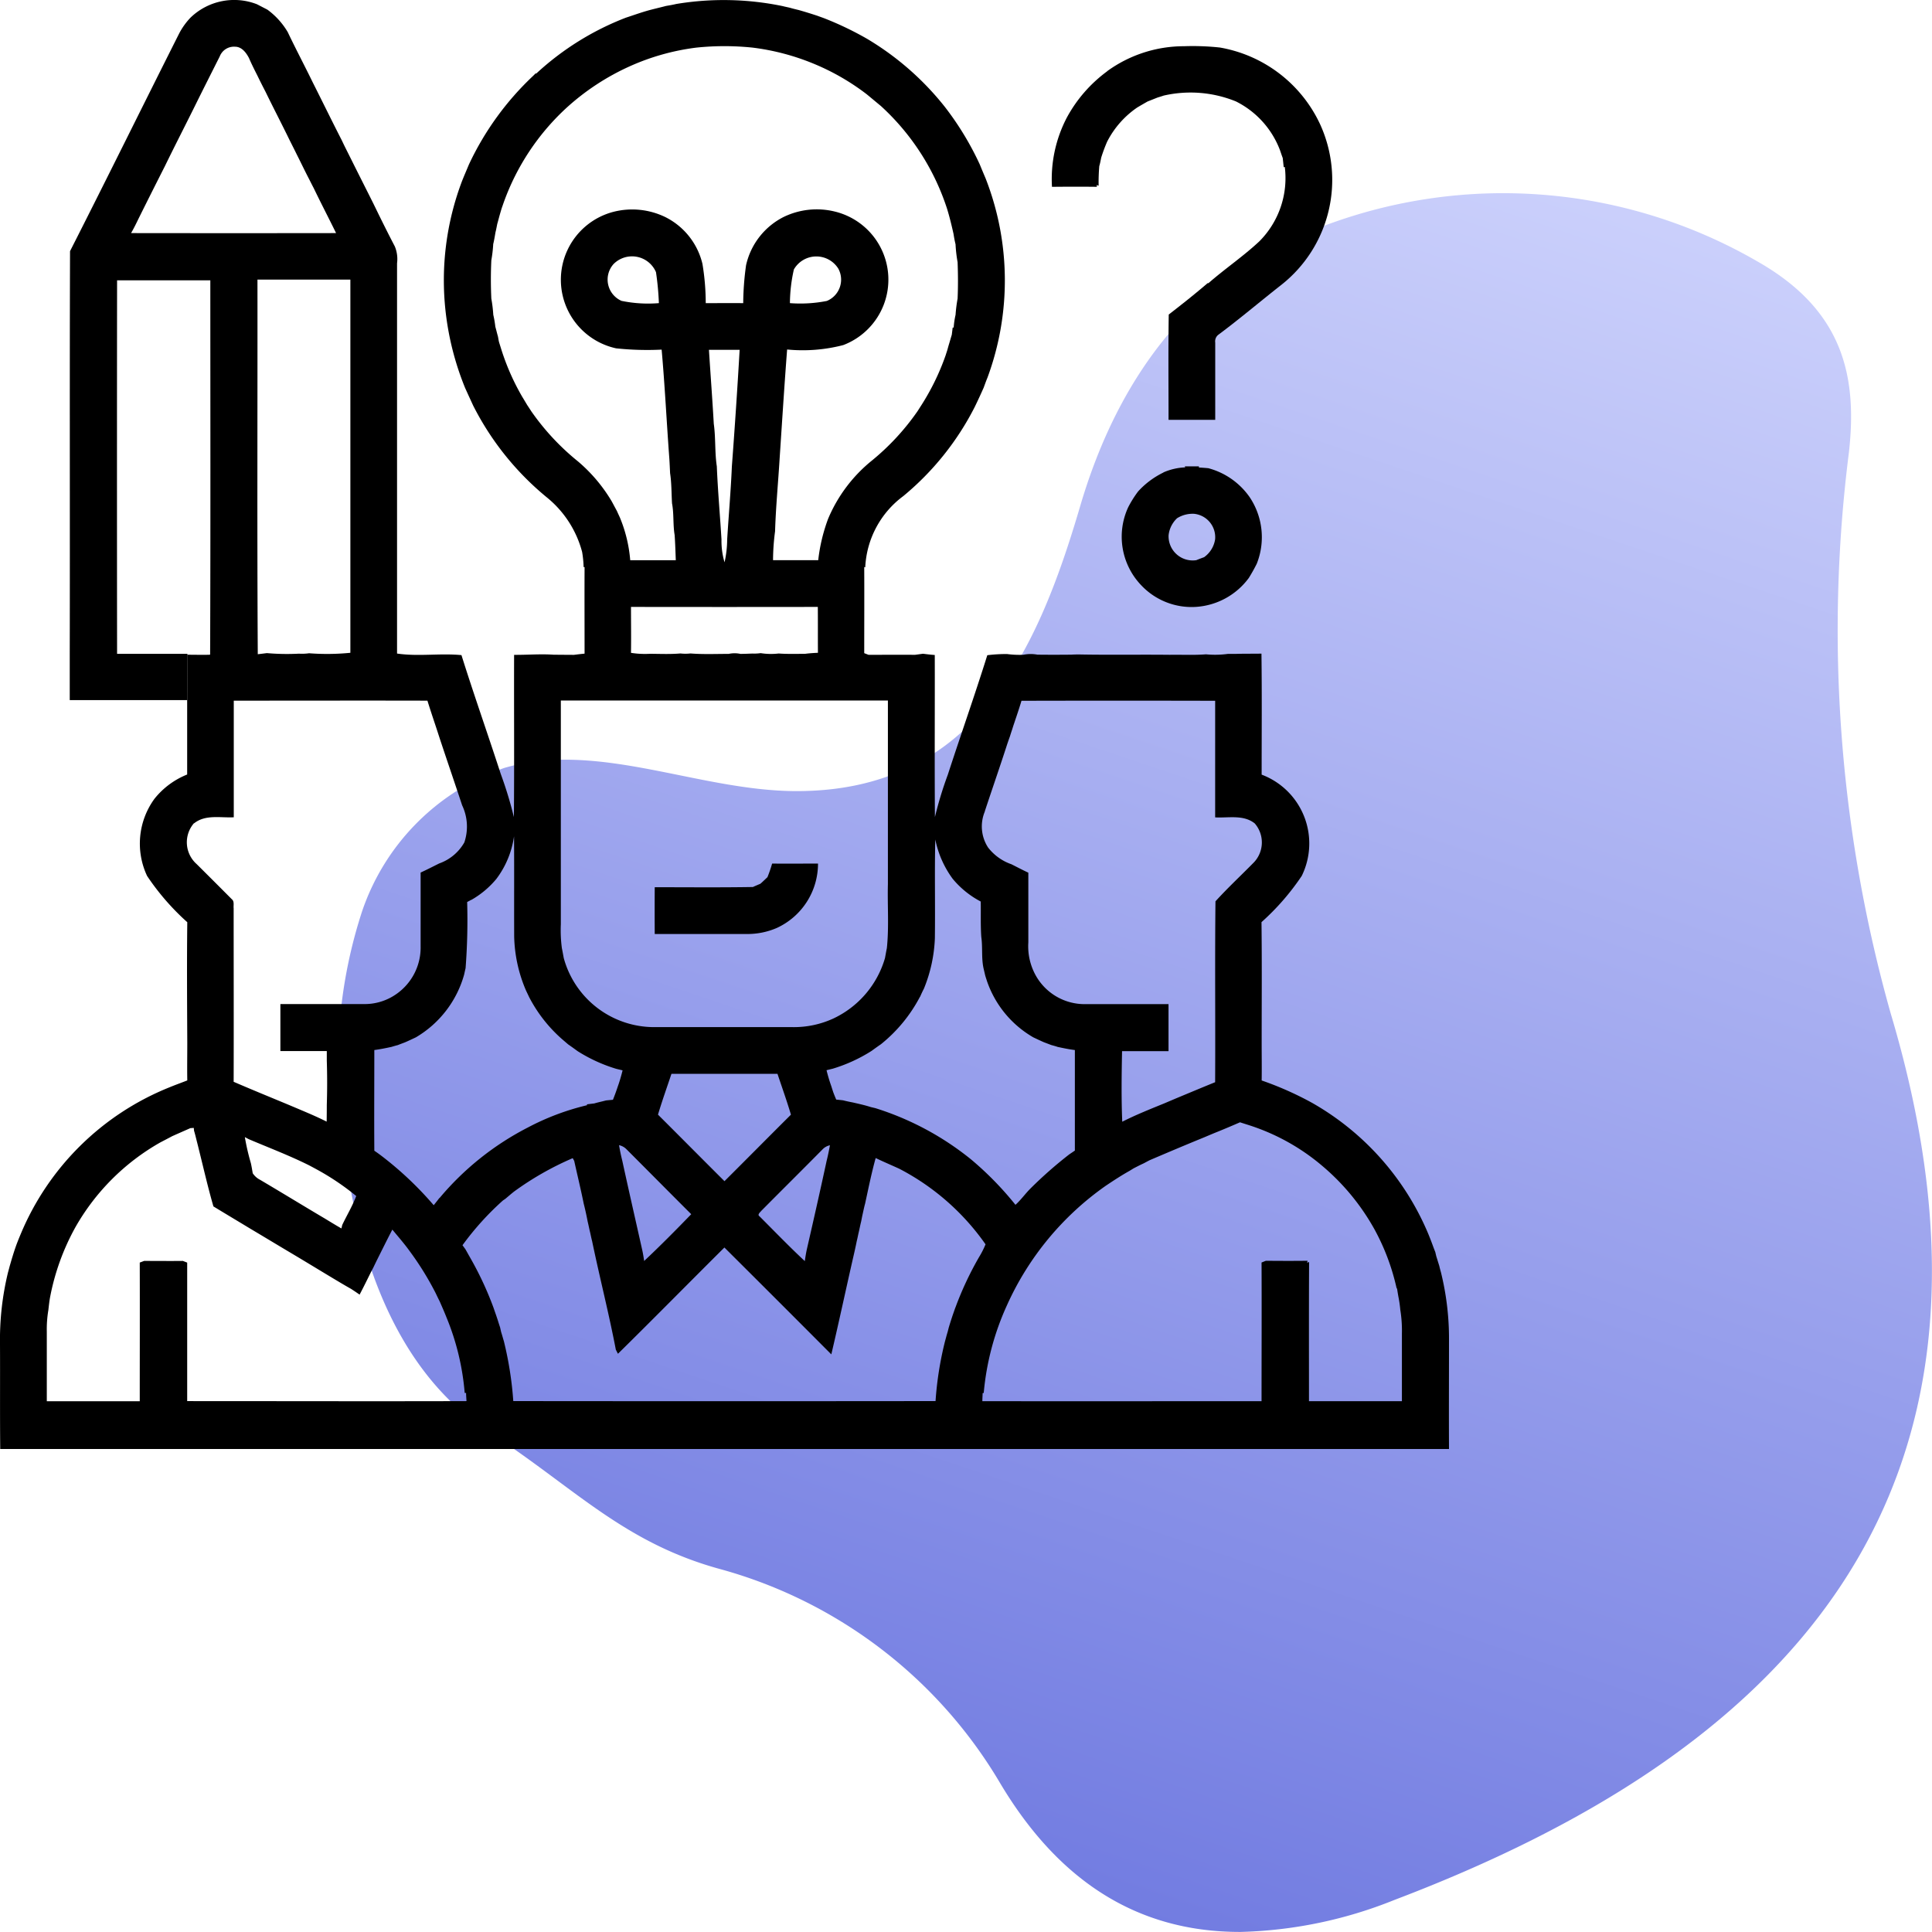 <svg xmlns="http://www.w3.org/2000/svg" xmlns:xlink="http://www.w3.org/1999/xlink" width="80" height="80" viewBox="0 0 80 80">
  <defs>
    <linearGradient id="linear-gradient" x1="0.826" x2="0.5" y2="1" gradientUnits="objectBoundingBox">
      <stop offset="0" stop-color="#cdd2fc"/>
      <stop offset="1" stop-color="#727ce1"/>
    </linearGradient>
    <clipPath id="clip-path">
      <rect id="Rectangle_4436" data-name="Rectangle 4436" width="60" height="60"/>
    </clipPath>
  </defs>
  <g id="Talent_Augmentation" data-name="Talent Augmentation" transform="translate(-580.514 -2905.116)">
    <path id="Path_10699" data-name="Path 10699" d="M40.807,1.358c-5.359,1.945-8.5,6.225-10.079,11.6-1.747,5.951-4.341,11.814-11.765,11.8-4.066-.009-8.191-2.1-12.078-.96a9.518,9.518,0,0,0-5.9,5.963A20.041,20.041,0,0,0,.15,38.4c.406,4.9,1.957,10.213,6.1,12.9,3.53,2.29,5.561,4.588,9.612,5.684a19.438,19.438,0,0,1,11.511,8.784c2.389,4.048,5.644,6.217,9.931,6.229h.069a18.229,18.229,0,0,0,6.368-1.325c15.636-5.936,26.64-16.292,20.551-36.7a58.468,58.468,0,0,1-1.732-23.243c.351-3.129-.234-5.819-3.64-7.817l-.108-.063A21.028,21.028,0,0,0,40.807,1.358" transform="translate(594.514 2913.116)" fill="url(#linear-gradient)"/>
    <g id="Group_8367" data-name="Group 8367" transform="translate(580.514 2905.116)">
      <g id="Group_8366" data-name="Group 8366" clip-path="url(#clip-path)">
        <path id="Path_10700" data-name="Path 10700" d="M7.755,27.11q-.006.943-.006,1.884h.012V27.11Z"/>
        <path id="Path_10701" data-name="Path 10701" d="M45.846,2.947a5.414,5.414,0,0,1,3.18-1.033,10.413,10.413,0,0,1,1.488.054,5.64,5.64,0,0,1,4.144,3.167A5.536,5.536,0,0,1,53.052,11.8c-.875.686-1.722,1.407-2.614,2.07a.348.348,0,0,0-.118.315q0,1.6,0,3.2c-.645,0-1.289,0-1.933,0,0-1.454-.015-2.907.008-4.36.543-.422,1.085-.849,1.61-1.3h.035c.685-.6,1.445-1.112,2.11-1.735A3.706,3.706,0,0,0,53.2,6.91l-.044.016c-.014-.128-.026-.256-.041-.384-.041-.107-.076-.216-.114-.324A3.731,3.731,0,0,0,51.178,4.2a4.984,4.984,0,0,0-2.992-.242c-.085.029-.17.055-.255.081l-.413.164c-.142.081-.285.163-.426.247a3.813,3.813,0,0,0-1.251,1.423,6.611,6.611,0,0,0-.243.656c-.023.117-.045.235-.079.35a7.83,7.83,0,0,0-.027.811l-.081-.027.01.073c-.62-.009-1.24-.006-1.861,0a5.492,5.492,0,0,1,.617-2.87,5.8,5.8,0,0,1,1.669-1.914"/>
        <path id="Path_10702" data-name="Path 10702" d="M48.175,19.561a2.485,2.485,0,0,1,.9-.208l-.014-.043c.194,0,.389,0,.584,0v.049c.128.006.258.016.388.028a3.034,3.034,0,0,1,1.713,1.2,2.977,2.977,0,0,1,.294,2.756c-.1.2-.212.4-.328.587a2.954,2.954,0,0,1-2.188,1.2,2.865,2.865,0,0,1-2.262-.889A2.906,2.906,0,0,1,46.718,21a4.57,4.57,0,0,1,.408-.65,3.451,3.451,0,0,1,1.049-.784m.565,1.893a1.138,1.138,0,0,0-.351.706,1,1,0,0,0,1.146,1.031c.106-.044.215-.084.324-.124a1.115,1.115,0,0,0,.456-.738.974.974,0,0,0-.865-1.058,1.207,1.207,0,0,0-.71.183"/>
        <path id="Path_10703" data-name="Path 10703" d="M31.777,36.326a5.748,5.748,0,0,0,.195-.567c.633.005,1.266,0,1.9,0a2.93,2.93,0,0,1-1.707,2.666,3.058,3.058,0,0,1-1.247.25q-1.9,0-3.807,0-.006-.969,0-1.937c1.355,0,2.71.014,4.065-.009.1-.047.207-.09.311-.135.1-.088.194-.18.29-.271"/>
        <path id="Path_10704" data-name="Path 10704" d="M60,55.5a11.442,11.442,0,0,0-.334-2.819c-.026-.089-.049-.178-.069-.266-.042-.13-.08-.262-.122-.39-.011-.044-.032-.135-.043-.181-.043-.106-.083-.215-.122-.321-.051-.14-.106-.278-.161-.414a11.231,11.231,0,0,0-4.8-5.432,13.391,13.391,0,0,0-2.106-.937c.008-.515,0-1.029,0-1.542,0-1.672.013-3.344-.007-5.014a10.125,10.125,0,0,0,1.666-1.914,3.046,3.046,0,0,0-1.66-4.194c0-1.654.014-3.309-.007-4.963v-.048c-.351.007-.7,0-1.052.011q-.169,0-.336,0a3.976,3.976,0,0,1-.912.018c-.5.04-1,.011-1.495.02C47.2,27.1,45.95,27.124,44.7,27.1c-.111,0-.221,0-.33.008-.471.005-.942.006-1.412,0a1.535,1.535,0,0,0-.585.005,3.891,3.891,0,0,1-.666-.03,6.141,6.141,0,0,0-.825.048c-.52,1.659-1.1,3.3-1.636,4.951a15.371,15.371,0,0,0-.533,1.752c-.017-2.237,0-4.474-.006-6.712-.164-.012-.326-.031-.487-.052l-.333.045c-.641-.007-1.282,0-1.922,0l-.179-.069c0-1.188.006-2.378,0-3.567l.042.012A3.892,3.892,0,0,1,37.4,20.545a11.605,11.605,0,0,0,2.957-3.685c.13-.266.254-.536.374-.806.052-.14.1-.278.158-.417a11.608,11.608,0,0,0-.075-8.245c-.082-.193-.164-.386-.242-.58a12.325,12.325,0,0,0-1.453-2.393A11.805,11.805,0,0,0,35.892,1.6,13.406,13.406,0,0,0,34.149.764c-.1-.039-.212-.076-.315-.115-.25-.082-.5-.16-.755-.232-.11-.027-.218-.052-.326-.083s-.23-.051-.343-.081A12.011,12.011,0,0,0,28,.165c-.139.034-.28.057-.42.081-.244.064-.491.12-.733.186-.315.088-.623.2-.931.3a11.6,11.6,0,0,0-3.707,2.31l-.034,0-.1.1a12.056,12.056,0,0,0-2.657,3.667c-.094.227-.193.453-.284.682a11.59,11.59,0,0,0-.685,5.387,11.878,11.878,0,0,0,.809,3.183c.11.245.223.489.335.733a11.813,11.813,0,0,0,3.086,3.831,4.335,4.335,0,0,1,1.425,2.228,4.282,4.282,0,0,1,.062.629l.04,0c-.006,1.195,0,2.389,0,3.584-.147.013-.294.032-.44.05-.277,0-.555-.005-.832-.005-.55-.039-1.1.009-1.646.005-.008,2.239.011,4.479-.009,6.717a16.474,16.474,0,0,0-.544-1.786c-.533-1.643-1.11-3.272-1.627-4.92-.889-.086-1.783.066-2.667-.065q0-.979,0-1.958v-1q0-6.6,0-13.2a1.367,1.367,0,0,0-.092-.7c-.224-.428-.44-.859-.653-1.292q-.121-.249-.244-.5c-.294-.588-.592-1.175-.885-1.764l-.284-.567c-.044-.089-.086-.178-.128-.267-.407-.794-.8-1.6-1.2-2.393-.341-.7-.706-1.389-1.04-2.091A3.1,3.1,0,0,0,11.073.4L10.64.176A2.6,2.6,0,0,0,7.88.739a2.919,2.919,0,0,0-.452.629C5.913,4.377,4.425,7.4,2.9,10.4c-.02,5.559,0,11.117-.012,16.675v1.915H7.75q0-.942.005-1.884h.006v-.031H4.848q-.008-7.734,0-15.468c1.287,0,2.574,0,3.861,0,0,5.15.011,10.3-.008,15.451,0,.013,0,.039-.005.053-.312.009-.622,0-.934,0v1.884H7.75q0,1.537,0,3.076a3.292,3.292,0,0,0-1.35,1,3.147,3.147,0,0,0-.309,3.2,10.13,10.13,0,0,0,1.664,1.916c-.02,1.67-.008,3.339,0,5.009,0,.513-.009,1.028,0,1.542-.256.1-.516.193-.773.3A11.183,11.183,0,0,0,.854,51.108c-.058.137-.114.276-.167.416q-.045.123-.087.249c-.027.082-.054.165-.079.25-.041.128-.076.257-.115.388-.024.09-.048.183-.074.275A11.819,11.819,0,0,0,0,55.666C.007,57.111-.006,58.555.009,60Q30,60,60,60c-.008-1.5,0-3,0-4.5M40.777,33.6c.307-.933.631-1.86.932-2.794.037-.106.072-.212.111-.316.025-.085.053-.17.081-.253s.052-.168.081-.25c.107-.322.219-.643.315-.969q4.011-.01,8.02,0c0,1.609,0,3.219,0,4.828.55.03,1.17-.123,1.639.25A1.2,1.2,0,0,1,51.93,35.7c-.532.543-1.092,1.062-1.6,1.622-.028,2.5,0,4.994-.014,7.49-.544.22-1.085.448-1.627.673l-.485.206c-.584.238-1.171.472-1.734.757-.041-.973-.027-1.948-.008-2.921.641,0,1.283,0,1.924,0,0-.65,0-1.3,0-1.948H44.951a2.316,2.316,0,0,1-2.131-1.319,2.484,2.484,0,0,1-.239-1.237c0-.962,0-1.924,0-2.887-.238-.111-.47-.233-.7-.349a2.084,2.084,0,0,1-.967-.694,1.6,1.6,0,0,1-.13-1.5m-2.689,7.688c.051-.113.1-.226.16-.337a6.119,6.119,0,0,0,.456-2.091c.018-1.364-.015-2.729.017-4.092a4.13,4.13,0,0,0,.717,1.624,3.781,3.781,0,0,0,1.165.945c.009.488-.011.978.023,1.467.062.428,0,.869.092,1.294.021.087.041.176.062.266s.053.174.08.263a4.3,4.3,0,0,0,1.921,2.335c.144.067.287.136.433.2l.314.119c.087.023.175.047.262.077.235.05.471.1.711.129,0,1.387,0,2.775,0,4.163l-.236.16a17.385,17.385,0,0,0-1.592,1.4c-.222.219-.4.477-.632.686a13.333,13.333,0,0,0-1.838-1.88,11.982,11.982,0,0,0-3.963-2.123l-.187-.044c-.241-.078-.489-.132-.735-.189-.139-.027-.277-.055-.414-.091-.095-.011-.191-.021-.285-.03-.043-.1-.083-.2-.121-.3-.028-.084-.055-.167-.08-.249a6.815,6.815,0,0,1-.2-.668l.258-.063a6.471,6.471,0,0,0,1.6-.732c.13-.094.26-.189.393-.279a6.215,6.215,0,0,0,1.616-1.963M27.246,46.155c.169-.569.37-1.127.557-1.689q2.2,0,4.391,0c.188.563.388,1.121.557,1.69-.92.915-1.833,1.839-2.752,2.754-.92-.916-1.833-1.838-2.753-2.755m1.377,4.122c-.637.657-1.282,1.31-1.95,1.937-.024-.16-.048-.317-.084-.473-.274-1.224-.554-2.449-.821-3.675-.053-.214-.1-.431-.134-.647a.612.612,0,0,1,.3.162c.9.9,1.789,1.8,2.692,2.7m2.912-.157c.841-.848,1.69-1.688,2.528-2.537a.587.587,0,0,1,.3-.164c-.04.218-.084.434-.138.65-.264,1.225-.541,2.448-.821,3.67-.034.157-.059.317-.082.477-.643-.6-1.253-1.233-1.875-1.855-.11-.072.042-.178.086-.241M23.926,19.1A10.021,10.021,0,0,1,22,17.031c-.056-.087-.113-.174-.17-.259-.069-.116-.137-.23-.206-.343a9.691,9.691,0,0,1-.872-1.981c-.026-.085-.053-.168-.079-.252s-.036-.172-.053-.259c-.04-.136-.07-.272-.109-.408a4.32,4.32,0,0,0-.085-.494,5.779,5.779,0,0,0-.081-.67c-.025-.528-.025-1.058,0-1.587a5.588,5.588,0,0,0,.078-.67c.039-.161.066-.325.094-.489.029-.113.05-.23.073-.345.038-.13.07-.261.107-.39.025-.087.05-.174.077-.261l.085-.243a9.829,9.829,0,0,1,2.582-3.9A9.947,9.947,0,0,1,26.1,2.735a9.606,9.606,0,0,1,2.739-.764,11.234,11.234,0,0,1,2.319,0,9.754,9.754,0,0,1,2.568.681A9.652,9.652,0,0,1,35.885,3.9c.2.164.392.326.589.488a9.892,9.892,0,0,1,2.738,4.244c.108.348.192.7.272,1.055.022.143.047.286.083.427a5.772,5.772,0,0,0,.085.742c.019.5.022,1.006,0,1.509a5.993,5.993,0,0,0-.084.669,3.387,3.387,0,0,0-.078.53h-.042c-.012.1-.024.2-.037.3-.035.111-.066.224-.1.337-.026.083-.049.166-.072.25s-.055.171-.081.258a9.911,9.911,0,0,1-1.039,2.121c-.044.068-.086.135-.128.2a9.988,9.988,0,0,1-1.884,2.038,6.174,6.174,0,0,0-1.816,2.413,7.165,7.165,0,0,0-.41,1.714c-.624,0-1.247,0-1.871,0A9.236,9.236,0,0,1,32.094,22c.031-1.007.128-2.01.189-3.015.1-1.5.194-3.009.31-4.513a6.67,6.67,0,0,0,2.325-.183,2.9,2.9,0,0,0-.342-5.527,3.136,3.136,0,0,0-2.131.224,2.961,2.961,0,0,0-1.552,1.995,11.792,11.792,0,0,0-.118,1.572c-.518-.007-1.036,0-1.552,0a9.939,9.939,0,0,0-.136-1.626A2.92,2.92,0,0,0,27.55,8.989a3.14,3.14,0,0,0-2.124-.224,2.906,2.906,0,0,0,.087,5.659,12.2,12.2,0,0,0,1.884.053c.134,1.5.207,3.011.319,4.517.013.2.021.4.031.6.063.413.055.832.08,1.249.083.434.034.881.109,1.316.023.346.034.691.047,1.038-.629,0-1.258,0-1.887,0a5.841,5.841,0,0,0-.43-1.773c-.042-.091-.084-.181-.124-.271-.072-.131-.14-.261-.21-.39A6.533,6.533,0,0,0,23.926,19.1m2.207,6.031q3.865.006,7.731,0c.006.634,0,1.269.005,1.9-.181.007-.362.02-.54.043-.363,0-.726.012-1.087-.014a2.732,2.732,0,0,1-.745-.015,1.807,1.807,0,0,1-.336.017c-.168.005-.336.014-.5.014a1.159,1.159,0,0,0-.487,0c-.527,0-1.056.024-1.582-.018a1.885,1.885,0,0,1-.418,0c-.415.036-.831.017-1.246.014a3.72,3.72,0,0,1-.8-.039c.01-.635,0-1.27,0-1.9m3.228-10.648c.423,0,.847,0,1.271,0q-.14,2.413-.322,4.828c-.043,1.008-.132,2.013-.194,3.02a4.466,4.466,0,0,1-.109.951,3.117,3.117,0,0,1-.127-.948c-.061-1.009-.152-2.016-.193-3.025-.089-.585-.043-1.179-.126-1.764-.058-1.022-.136-2.041-.2-3.062m3.353-1.928a6.466,6.466,0,0,1,.164-1.4,1.072,1.072,0,0,1,1.842-.029.954.954,0,0,1-.479,1.334,5.68,5.68,0,0,1-1.527.09m-5.426,0a5.444,5.444,0,0,1-1.548-.094.963.963,0,0,1-.329-1.524,1.078,1.078,0,0,1,1.757.336,11.882,11.882,0,0,1,.12,1.282m9.483,16.457q0,3.8,0,7.6c-.023.883.049,1.771-.043,2.651-.029.136-.052.275-.078.413a3.993,3.993,0,0,1-2.154,2.509,3.909,3.909,0,0,1-1.674.349q-2.862,0-5.723,0a3.881,3.881,0,0,1-3.75-2.859c-.026-.137-.05-.276-.078-.412a5.613,5.613,0,0,1-.043-.987q0-4.632,0-9.266H36.771M19.517,37.263a3.756,3.756,0,0,0,1.039-.872,3.813,3.813,0,0,0,.729-1.76c.01,1.381,0,2.762.006,4.145a5.966,5.966,0,0,0,.491,2.242c.042.088.085.177.127.267a5.974,5.974,0,0,0,1.353,1.734l.263.226c.133.091.263.186.393.281a6.487,6.487,0,0,0,1.6.732l.262.063c-.056.226-.121.451-.2.672-.061.183-.127.367-.2.547-.1.008-.193.017-.288.027-.161.044-.324.076-.484.124l-.31.037.016.035a10.362,10.362,0,0,0-2.454.923A11.788,11.788,0,0,0,18.208,49.6l-.021.014c-.074.1-.151.194-.228.291A14.228,14.228,0,0,0,16.1,48.1c-.195-.157-.393-.312-.6-.451-.01-1.389,0-2.779,0-4.169.24-.032.477-.08.713-.131.086-.027.173-.052.26-.074.1-.041.208-.079.312-.12.146-.064.29-.133.434-.2a4.378,4.378,0,0,0,2-2.6c.019-.09.039-.178.06-.266a26.025,26.025,0,0,0,.065-2.738l.174-.093m-5.01-25.68c0,5.15,0,10.3,0,15.453a9.768,9.768,0,0,1-1.71.019,2.1,2.1,0,0,1-.419.017,9.49,9.49,0,0,1-1.328-.023c-.126.016-.252.032-.377.046-.031-5.17-.007-10.341-.013-15.512q1.922,0,3.843,0M5.432,9.643c.114-.195.213-.4.31-.6C6.1,8.321,6.463,7.6,6.828,6.88c.406-.835.831-1.66,1.243-2.492C8.41,3.7,8.756,3.019,9.1,2.334a.631.631,0,0,1,.628-.4c.283,0,.461.242.58.466.108.251.231.495.354.738.107.222.218.441.332.66.324.668.668,1.326.993,1.995.1.2.2.395.3.6.178.352.348.71.531,1.06.057.113.114.227.174.34.3.626.62,1.237.924,1.859q-4.24.006-8.481,0M8.039,34.091c.468-.373,1.09-.221,1.641-.249,0-1.61,0-3.22,0-4.829,2.673,0,5.346-.007,8.019,0,.1.325.207.646.314.968.084.249.163.5.246.75.29.872.589,1.742.877,2.615a2.049,2.049,0,0,1,.091,1.537,1.941,1.941,0,0,1-1.039.87c-.257.127-.511.259-.771.378,0,1.019,0,2.036,0,3.054a2.346,2.346,0,0,1-.988,1.965,2.281,2.281,0,0,1-1.38.426H11.61c0,.649,0,1.3,0,1.947.64,0,1.281,0,1.922,0v.4q.029.914,0,1.827,0,.347-.006.694c-.431-.217-.875-.4-1.321-.589l-.316-.133c-.739-.307-1.48-.61-2.214-.927.007-2.4,0-4.789,0-7.184-.015-.124.037-.285-.076-.376q-.725-.729-1.455-1.454a1.206,1.206,0,0,1-.113-1.693m6.72,15.434c-.156.414-.389.8-.579,1.2-.009.035-.026.109-.035.145l-.189-.11q-.242-.144-.48-.29c-.9-.532-1.793-1.08-2.695-1.612a.8.8,0,0,1-.308-.273c-.024-.141-.046-.28-.077-.418a9.362,9.362,0,0,1-.249-1.079l.157.084c.834.354,1.682.676,2.494,1.08q.211.111.421.227a10.5,10.5,0,0,1,1.54,1.049m-7,8.5c0-1.914,0-3.829,0-5.743l-.179-.07c-.535.006-1.07,0-1.605,0-.045.018-.134.051-.18.068.006,1.914,0,3.828,0,5.743q-1.924,0-3.849,0c0-.959,0-1.919,0-2.878a4.794,4.794,0,0,1,.065-.9c.02-.172.037-.342.067-.51a9.709,9.709,0,0,1,1.057-2.927,9.331,9.331,0,0,1,3.506-3.5c.165-.086.331-.172.495-.26.251-.113.5-.221.754-.334l.143-.01c0,.03.008.088.01.117.035.114.063.228.092.345s.068.265.1.4c.2.8.382,1.6.61,2.389.511.311,1.027.619,1.539.929l.274.163c.485.29.969.582,1.456.871.672.4,1.341.811,2.016,1.212.137.081.276.162.415.24.119.077.236.156.353.238.168-.317.325-.641.485-.963.022-.04.064-.12.085-.16.054-.113.107-.225.163-.336.206-.412.41-.825.623-1.234.24.292.491.576.712.884a12.336,12.336,0,0,1,1.081,1.745c.054.114.108.227.166.34.1.228.2.456.291.686a10.407,10.407,0,0,1,.746,3.108H19.3c0,.112.01.225.017.339-3.855.011-7.71,0-11.564,0m31.806-3.873-.111.316c-.026.08-.054.163-.08.245s-.054.172-.08.259l-.047.183c-.041.131-.074.265-.112.4a14.025,14.025,0,0,0-.39,2.469q-8.742.009-17.485,0a14.579,14.579,0,0,0-.388-2.473c-.04-.132-.076-.265-.117-.394-.01-.046-.031-.137-.041-.184-.029-.086-.057-.172-.083-.257s-.055-.165-.081-.246c-.038-.106-.074-.211-.11-.316a13.692,13.692,0,0,0-.977-2.089c-.063-.11-.123-.22-.185-.329l-.121-.166a11.7,11.7,0,0,1,1.679-1.857c.024-.015.071-.048.095-.064.119-.1.239-.205.36-.3a12.475,12.475,0,0,1,2.43-1.384c.015.028.046.085.062.113.13.589.273,1.174.392,1.765.063.246.118.5.165.747.039.157.068.318.108.476.024.112.047.225.077.338.311,1.5.694,2.987.981,4.491l.088.17c1.478-1.455,2.934-2.935,4.408-4.4q2.219,2.208,4.427,4.425c.308-1.309.589-2.625.888-3.938.058-.25.115-.5.165-.751.028-.113.051-.227.075-.339.04-.158.067-.319.108-.476.022-.116.044-.229.07-.342.03-.136.058-.271.094-.4.137-.63.264-1.264.437-1.884.322.155.652.294.977.443a9.962,9.962,0,0,1,3.572,3.13,3.684,3.684,0,0,1-.272.535,13.564,13.564,0,0,0-.978,2.09M58.05,58.021c-1.283,0-2.566,0-3.848,0,0-1.921-.006-3.841.005-5.762l-.086.025.025-.078c-.577.007-1.152.005-1.729,0l-.179.072c.009,1.914,0,3.828,0,5.742-3.854,0-7.708.005-11.561,0,0-.085.01-.255.013-.339h.044a11.1,11.1,0,0,1,.962-3.633,12.1,12.1,0,0,1,4.1-4.954c.32-.214.643-.426.98-.614l.162-.1c.084-.044.169-.087.253-.129q.084-.042.171-.081c.079-.042.157-.085.237-.126.753-.322,1.507-.641,2.265-.95.191-.081.381-.162.575-.239q.456-.186.907-.383c.137.045.274.087.412.132a8.855,8.855,0,0,1,2.974,1.656A9.41,9.41,0,0,1,56.912,50.9a9.246,9.246,0,0,1,.914,2.425l.025.044c.019.12.037.239.061.361a5.126,5.126,0,0,1,.072.512,5.432,5.432,0,0,1,.066.979q0,1.4,0,2.8"/>
        <path id="Path_10705" data-name="Path 10705" d="M7.761,27.11v1.884H7.749q0-.942.006-1.884Z"/>
      </g>
    </g>
  </g>
</svg>
